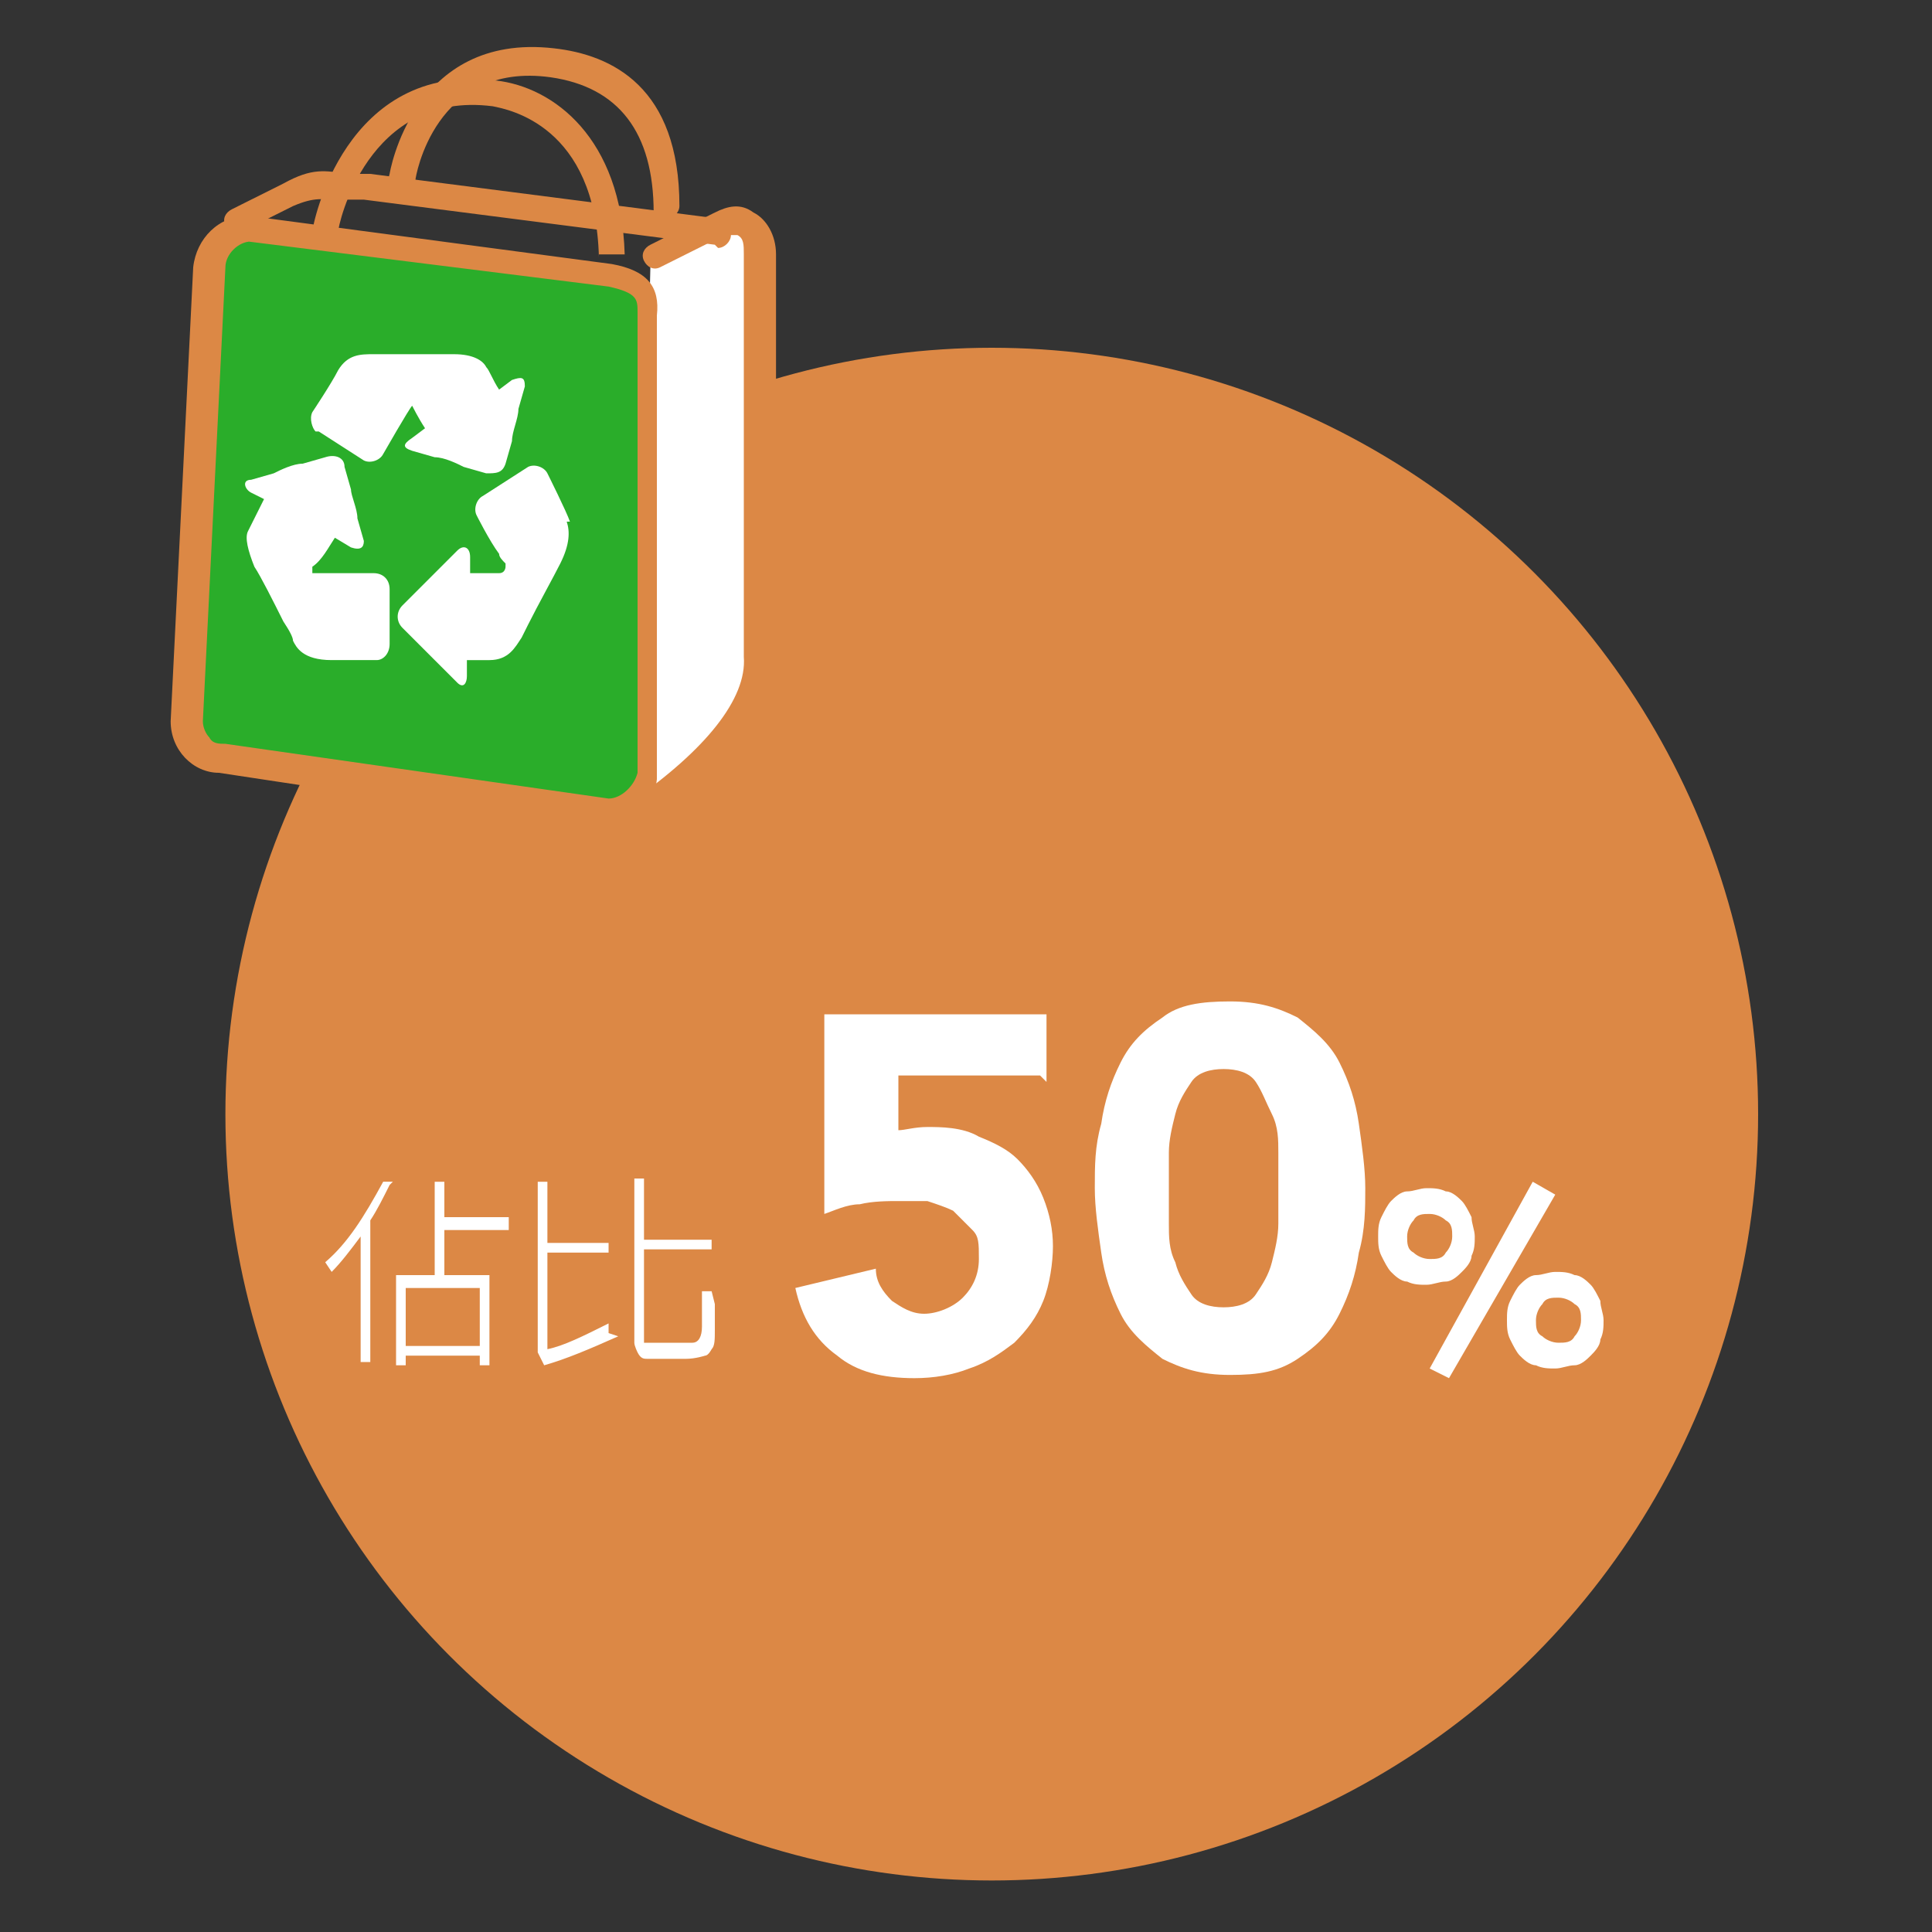 <?xml version="1.0" encoding="UTF-8"?>
<svg xmlns="http://www.w3.org/2000/svg" version="1.1" viewBox="0 0 60 60">
  <rect x="0" y="0" width="60" height="60" fill="#333333" stroke="none"/>
  <defs>
    <style>
      .cls-1 {
        fill: none;
      }

      .cls-2 {
        fill: #dc8845;
      }

      .cls-3 {
        fill: #fff;
      }

      .cls-4 {
        fill: #2aad2a;
      }
    </style>
  </defs>
  <!-- Generator: Adobe Illustrator 28.7.7, SVG Export Plug-In . SVG Version: 1.2.0 Build 194)  -->
  <g>
    <g id="_圖層_1">
      <rect class="cls-1" width="60" height="60"/>
      <g id="_綠色產品" data-name="綠色產品">
        <circle class="cls-2" cx="30.8" cy="34.6" r="23.8"/>
        <g id="_x35_0_x25_">
          <g>
            <path class="cls-3" d="M32.3,33.4h-4.4v1.7c.2,0,.5-.1.9-.1s1.1,0,1.6.3c.5.2.9.4,1.2.7s.6.7.8,1.2c.2.5.3,1,.3,1.5s-.1,1.2-.3,1.7-.5.9-.9,1.3c-.4.3-.8.6-1.4.8-.5.2-1.1.3-1.7.3-1,0-1.8-.2-2.4-.7-.7-.5-1.1-1.2-1.3-2.1l2.5-.6c0,.4.2.7.5,1,.3.2.6.4,1,.4s.9-.2,1.2-.5c.3-.3.5-.7.5-1.2s0-.7-.2-.9c-.2-.2-.4-.4-.6-.6-.2-.1-.5-.2-.8-.3-.3,0-.6,0-.9,0s-.8,0-1.2.1c-.4,0-.8.2-1.1.3v-6.2h6.9v2.1Z"/>
            <path class="cls-3" d="M34,36.9c0-.7,0-1.3.2-2,.1-.7.3-1.3.6-1.9.3-.6.7-1,1.3-1.4.5-.4,1.2-.5,2.1-.5s1.5.2,2.1.5c.5.4,1,.8,1.3,1.4.3.6.5,1.2.6,1.9.1.7.2,1.4.2,2s0,1.3-.2,2c-.1.7-.3,1.3-.6,1.9-.3.6-.7,1-1.3,1.4s-1.2.5-2.1.5-1.5-.2-2.1-.5c-.5-.4-1-.8-1.3-1.4-.3-.6-.5-1.2-.6-1.9-.1-.7-.2-1.4-.2-2ZM36.3,36.9c0,.3,0,.6,0,1.1,0,.4,0,.8.2,1.2.1.4.3.7.5,1,.2.3.6.4,1,.4s.8-.1,1-.4c.2-.3.4-.6.5-1,.1-.4.2-.8.2-1.2,0-.4,0-.8,0-1.1s0-.6,0-1.1c0-.4,0-.8-.2-1.2s-.3-.7-.5-1c-.2-.3-.6-.4-1-.4s-.8.1-1,.4c-.2.3-.4.6-.5,1s-.2.8-.2,1.2c0,.4,0,.8,0,1.1Z"/>
          </g>
          <path class="cls-3" d="M42.8,38.4c0-.2,0-.4.1-.6s.2-.4.3-.5c.1-.1.3-.3.5-.3.2,0,.4-.1.6-.1s.4,0,.6.1c.2,0,.4.2.5.3.1.1.2.3.3.5,0,.2.1.4.1.6s0,.4-.1.6c0,.2-.2.4-.3.5-.1.1-.3.3-.5.3-.2,0-.4.1-.6.1s-.4,0-.6-.1c-.2,0-.4-.2-.5-.3-.1-.1-.2-.3-.3-.5s-.1-.4-.1-.6ZM45.1,38.4c0-.2,0-.4-.2-.5-.1-.1-.3-.2-.5-.2s-.4,0-.5.2c-.1.1-.2.3-.2.5s0,.4.2.5c.1.1.3.2.5.2s.4,0,.5-.2c.1-.1.2-.3.2-.5ZM47.6,36.7l.7.4-3.3,5.7-.6-.3,3.2-5.8ZM46.8,41c0-.2,0-.4.1-.6s.2-.4.3-.5c.1-.1.3-.3.5-.3.2,0,.4-.1.6-.1s.4,0,.6.1c.2,0,.4.2.5.3.1.1.2.3.3.5,0,.2.1.4.1.6s0,.4-.1.6c0,.2-.2.4-.3.5-.1.1-.3.3-.5.3-.2,0-.4.1-.6.1s-.4,0-.6-.1c-.2,0-.4-.2-.5-.3-.1-.1-.2-.3-.3-.5s-.1-.4-.1-.6ZM49.1,41c0-.2,0-.4-.2-.5-.1-.1-.3-.2-.5-.2s-.4,0-.5.2c-.1.1-.2.3-.2.5s0,.4.2.5c.1.1.3.2.5.2s.4,0,.5-.2c.1-.1.2-.3.2-.5Z"/>
        </g>
        <g id="_佔比" data-name="佔比">
          <path class="cls-3" d="M12.1,36.8c-.2.4-.4.8-.6,1.1v4.4h-.3v-3.9c-.3.4-.6.8-.9,1.1l-.2-.3c.7-.6,1.2-1.4,1.8-2.5h.3ZM15.8,38.2h-2v1.4h1.4v2.8h-.3v-.3h-2.3v.3h-.3v-2.8h1.2v-2.9h.3v1.1h2v.3ZM14.9,41.8v-1.8h-2.3v1.8h2.3Z"/>
          <path class="cls-3" d="M19.2,41.5c-.9.4-1.6.7-2.3.9l-.2-.4c0,0,0-.1,0-.2v-5.1h.3v1.9h1.9v.3h-1.9v3c.5-.1,1.1-.4,1.9-.8v.3ZM22.2,40.5c0,.3,0,.5,0,.8,0,.3,0,.5-.1.6,0,0-.1.2-.2.2,0,0-.3.1-.6.1-.3,0-.5,0-.6,0-.3,0-.5,0-.6,0-.1,0-.2,0-.3-.2,0,0-.1-.2-.1-.3v-5.1h.3v1.9h2.1v.3h-2.1v2.8c0,0,0,.1,0,.1,0,0,.3,0,.6,0s.7,0,.9,0c.2,0,.3-.2.3-.5,0-.3,0-.6,0-1.1h.3Z"/>
        </g>
        <g>
          <path class="cls-2" d="M18.6,8c-.1-4.1-2.8-4.6-3.3-4.7-3.9-.5-4.8,3.7-4.8,3.9h-.8c0-.2,1-5.3,5.7-4.7,1.8.2,3.9,1.8,4,5.4h-.8Z"/>
          <path class="cls-2" d="M20.7,7c-.2,0-.4-.2-.4-.4,0-2.5-1.1-3.9-3.2-4.2-3.6-.5-4.2,3.1-4.2,3.2,0,.2-.2.4-.5.3-.2,0-.4-.2-.3-.5,0,0,.7-4.4,5.1-3.9,1.8.2,3.9,1.2,3.9,4.9,0,.2-.2.4-.4.4h0Z"/>
          <g>
            <path class="cls-3" d="M19.8,25.3c2.4-1.6,3.8-3.4,3.6-4.8v-12.4c0-.8-.5-1.3-1.2-.9l-2,1"/>
            <path class="cls-2" d="M19.8,25.7c-.1,0-.3,0-.3-.2-.1-.2,0-.4.1-.6,2.3-1.6,3.6-3.2,3.5-4.5v-12.5c0-.3,0-.5-.2-.6-.1,0-.2,0-.4,0l-2,1c-.2.1-.4,0-.5-.2-.1-.2,0-.4.2-.5l2-1c.4-.2.8-.3,1.2,0,.4.2.7.7.7,1.3v12.4c.1,1.6-1.2,3.4-3.9,5.2,0,0-.1,0-.2,0Z"/>
          </g>
          <g>
            <path class="cls-4" d="M7,23.6c-.4,0-.7-.1-.9-.4-.2-.2-.3-.5-.3-.8l.7-14.1c0-.7.6-1.2,1.3-1.2l11.3,1.5c1,.2,1.2.6,1.2,1.2v14.4c-.1.7-.7,1.2-1.4,1.2l-11.9-1.7Z"/>
            <path class="cls-2" d="M7.7,7.5l11.2,1.4c.9.2.9.4.9.8v14.3c-.1.4-.5.8-.9.8l-11.9-1.7h0s0,0,0,0c-.2,0-.4,0-.5-.2-.1-.1-.2-.3-.2-.5l.7-14.1c0-.4.4-.8.8-.8M7.7,6.7c-.9,0-1.6.7-1.7,1.6l-.7,14.1c0,.9.7,1.6,1.5,1.6l11.9,1.8c.9,0,1.6-.7,1.7-1.6v-14.4c.1-.9-.3-1.4-1.4-1.6l-11.3-1.5h0Z"/>
          </g>
          <path class="cls-2" d="M22.2,7.6s0,0,0,0l-10.9-1.4c-.3,0-.5,0-.7,0-.6,0-.8-.1-1.5.2l-1.6.8c-.2.1-.4,0-.5-.2-.1-.2,0-.4.2-.5l1.6-.8c.9-.5,1.3-.4,2-.3.2,0,.4,0,.7,0l10.9,1.4c.2,0,.4.2.3.5,0,.2-.2.4-.4.4Z"/>
          <g>
            <path class="cls-3" d="M9.9,13.4l1.4.9c.2.1.5,0,.6-.2,0,0,.8-1.4.9-1.5,0,0,0,0,0,0h0s0,0,0,0c0,0,.2.4.4.7l-.4.3c-.3.2-.3.3,0,.4l.7.2c.3,0,.7.2.9.3l.7.2c.3,0,.5,0,.6-.3l.2-.7c0-.3.2-.7.2-1l.2-.7c0-.3-.1-.3-.4-.2l-.4.3c-.2-.3-.3-.6-.4-.7-.1-.2-.4-.4-1-.4-.4,0-1.5,0-2.1,0h0c-.2,0-.3,0-.4,0-.4,0-.8,0-1.1.5-.2.4-.8,1.3-.8,1.3-.1.2,0,.5.1.6Z"/>
            <path class="cls-3" d="M11.7,17.8s-1.6,0-1.9,0c0,0-.1,0-.1,0v-.2c.3-.2.5-.6.7-.9l.5.3c.3.1.4,0,.4-.2l-.2-.7c0-.3-.2-.7-.2-.9l-.2-.7c0-.3-.3-.4-.6-.3l-.7.2c-.3,0-.7.2-.9.3l-.7.2c-.3,0-.2.3,0,.4l.4.2c-.2.4-.4.8-.5,1-.1.2,0,.6.2,1.1.2.3.6,1.1.9,1.7h0c.2.3.3.5.3.6.1.2.3.6,1.2.6,1,0,1.4,0,1.4,0,.2,0,.4-.2.4-.5v-1.7c0-.3-.2-.5-.5-.5Z"/>
            <path class="cls-3" d="M17.7,16.2c-.1-.3-.7-1.5-.7-1.5-.1-.2-.4-.3-.6-.2l-1.4.9c-.2.1-.3.4-.2.6,0,0,.4.8.7,1.2,0,.1.1.2.2.3,0,0,0,0,0,.1,0,0,0,.2-.2.2,0,0-.5,0-.9,0v-.5c0-.3-.2-.4-.4-.2l-.5.5c-.2.2-.5.5-.7.7l-.5.5c-.2.2-.2.5,0,.7l.5.5c.2.2.5.5.7.7l.5.5c.2.2.3,0,.3-.2v-.5c.2,0,.4,0,.7,0,.6,0,.8-.4,1-.7,0,0,.1-.2.2-.4.3-.6.8-1.5,1-1.9.3-.6.3-1,.2-1.3Z"/>
          </g>
        </g>
      </g>
    </g>
  </g>
</svg>